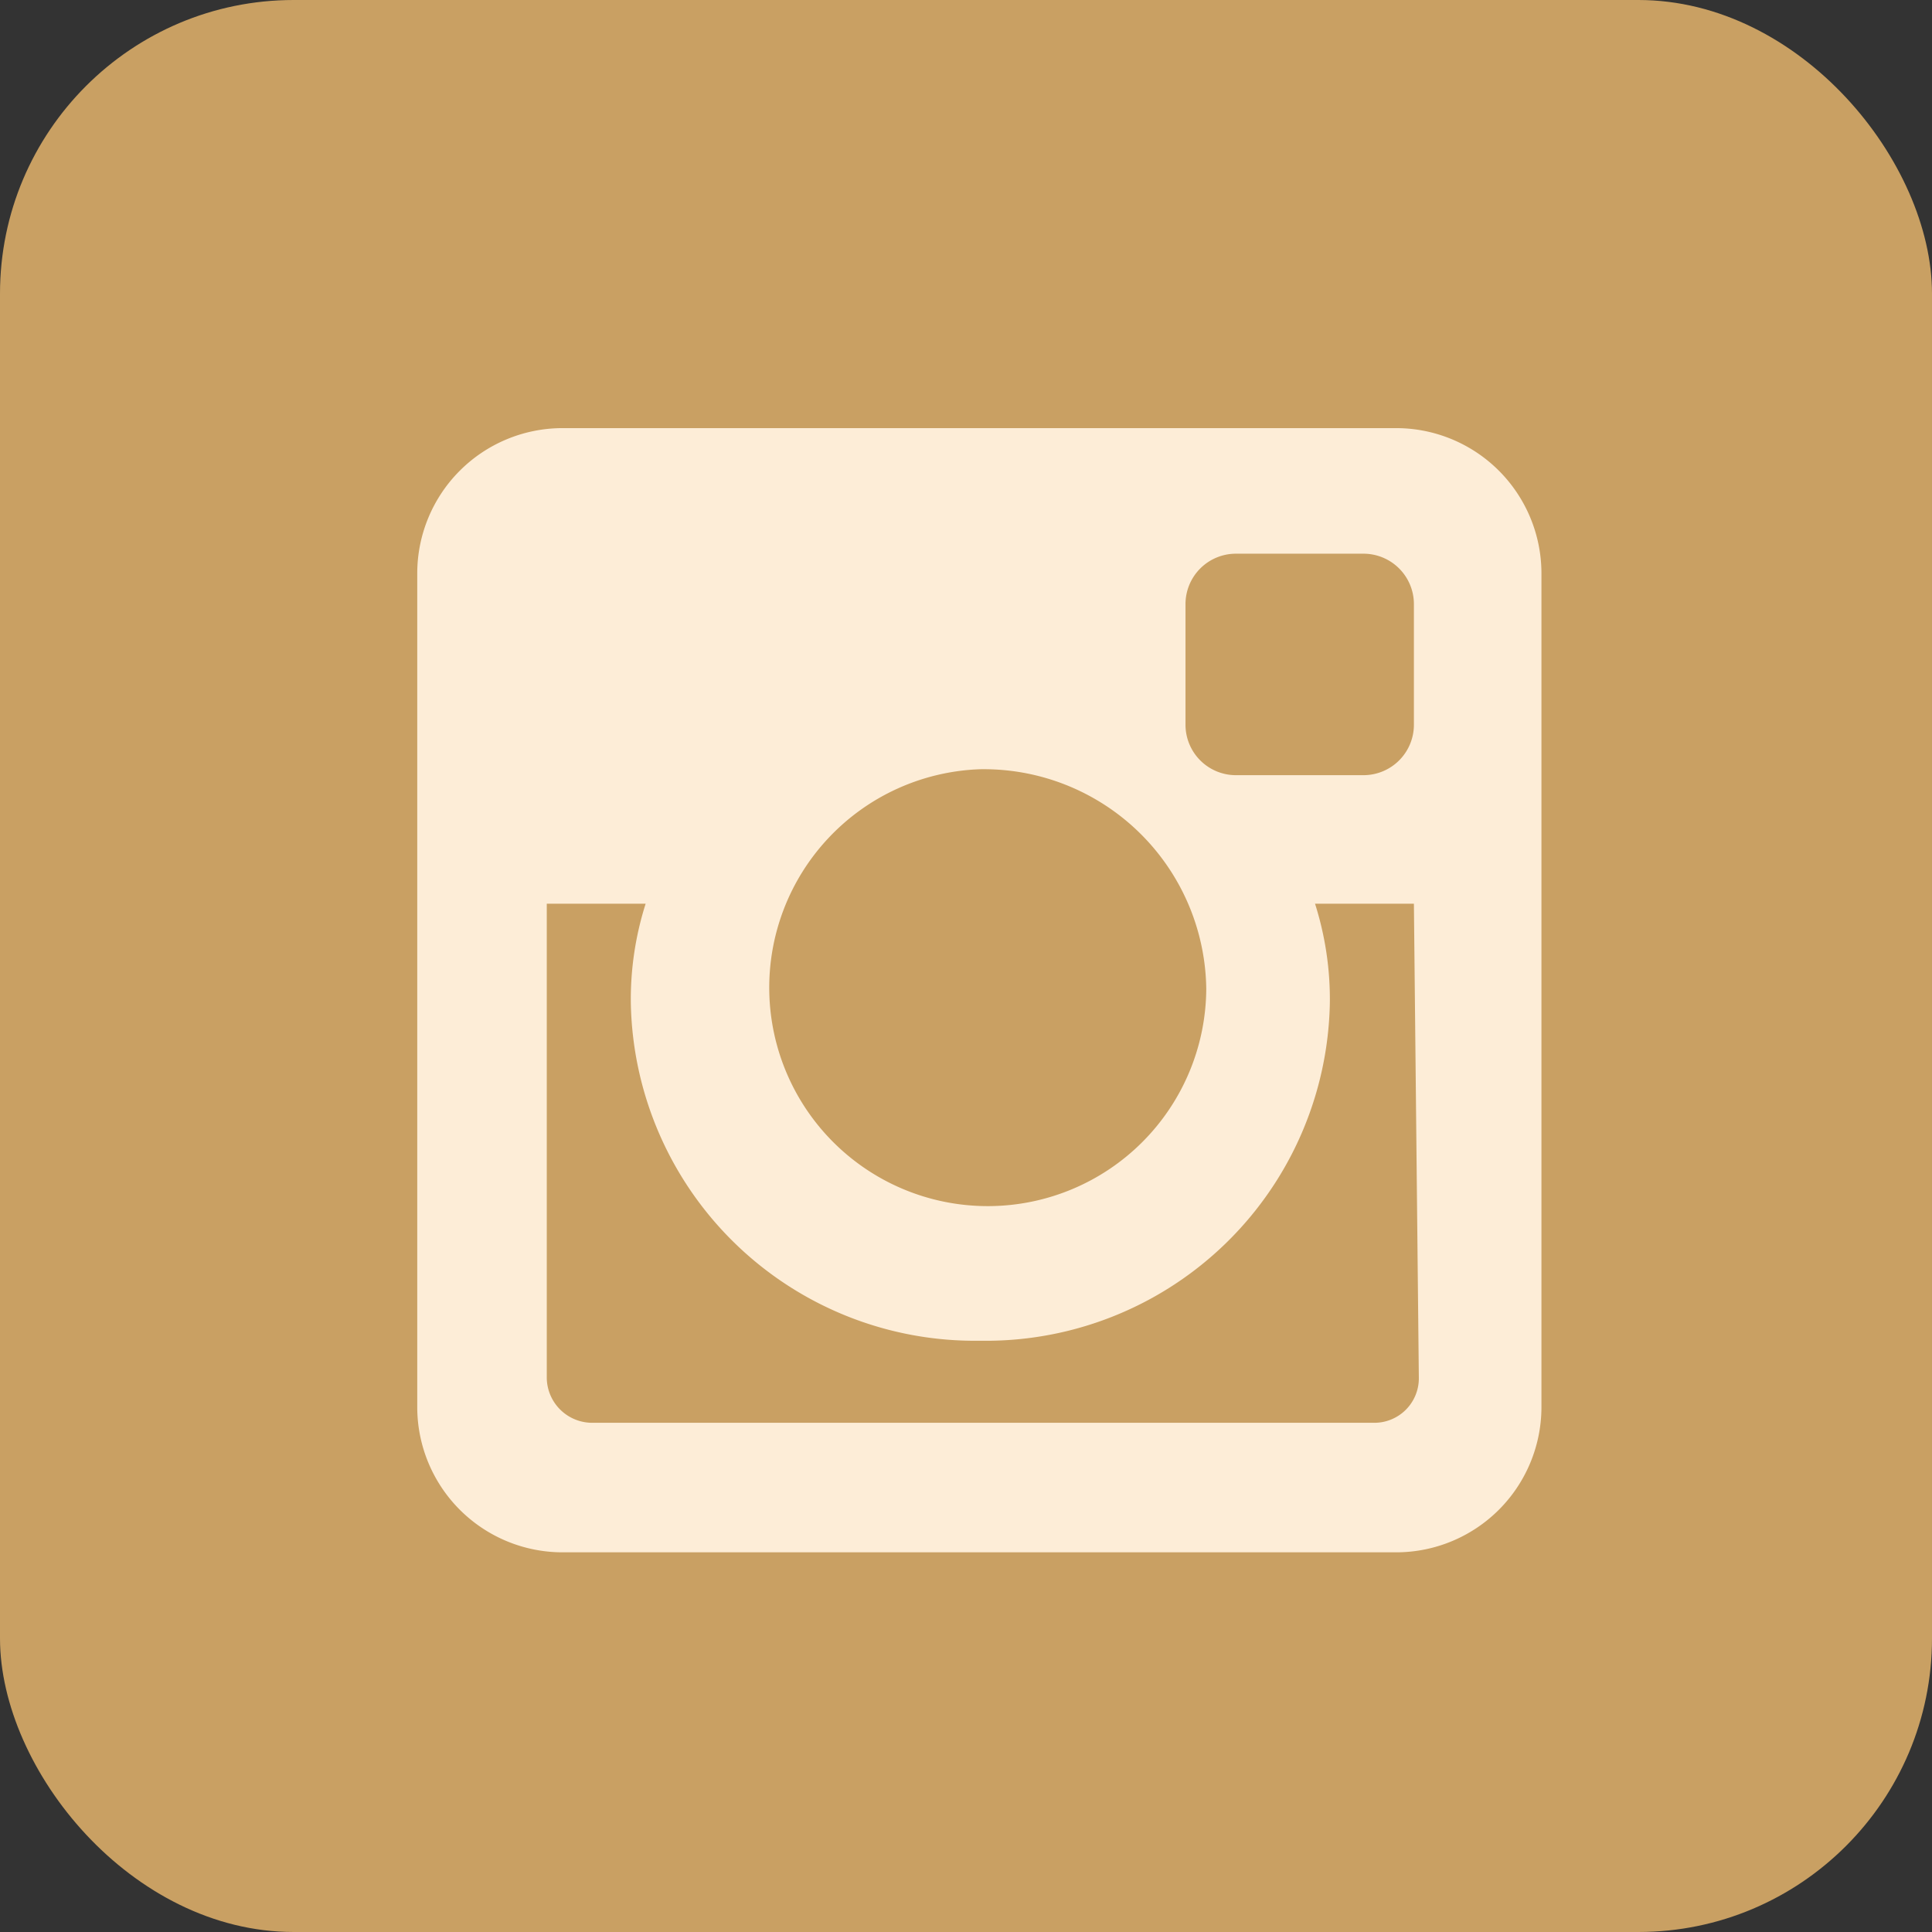 <svg xmlns="http://www.w3.org/2000/svg" viewBox="0 0 19.54 19.54"><rect x="0" y="0" width="19.54" height="19.54" fill="#333333" stroke="none"/><defs><style>.cls-1{fill:#c9a063;}.cls-2{fill:#fdedd7;}</style></defs><title>ico_insta</title><g id="レイヤー_2" data-name="レイヤー 2"><g id="レイヤー_2-2" data-name="レイヤー 2"><rect class="cls-1" width="19.54" height="19.54" rx="2.97"/><path class="cls-2" d="M5.68,4.33h8.45a1.47,1.47,0,0,1,1.46,1.46v8.45a1.47,1.47,0,0,1-1.46,1.46H5.68a1.47,1.47,0,0,1-1.46-1.46V5.79A1.47,1.47,0,0,1,5.68,4.33ZM12.5,5.6a.51.51,0,0,0-.51.51V7.33a.51.51,0,0,0,.51.51h1.29a.51.51,0,0,0,.51-.51V6.11a.51.51,0,0,0-.51-.51Zm1.8,3.54h-1a3.19,3.19,0,0,1,.15,1,3.48,3.48,0,0,1-3.54,3.42,3.48,3.48,0,0,1-3.53-3.42,3.19,3.19,0,0,1,.15-1h-1v4.8a.46.46,0,0,0,.46.45h7.91a.45.45,0,0,0,.45-.45ZM9.91,7.78A2.21,2.21,0,1,0,12.2,10,2.25,2.25,0,0,0,9.91,7.78Z"/></g></g></svg>